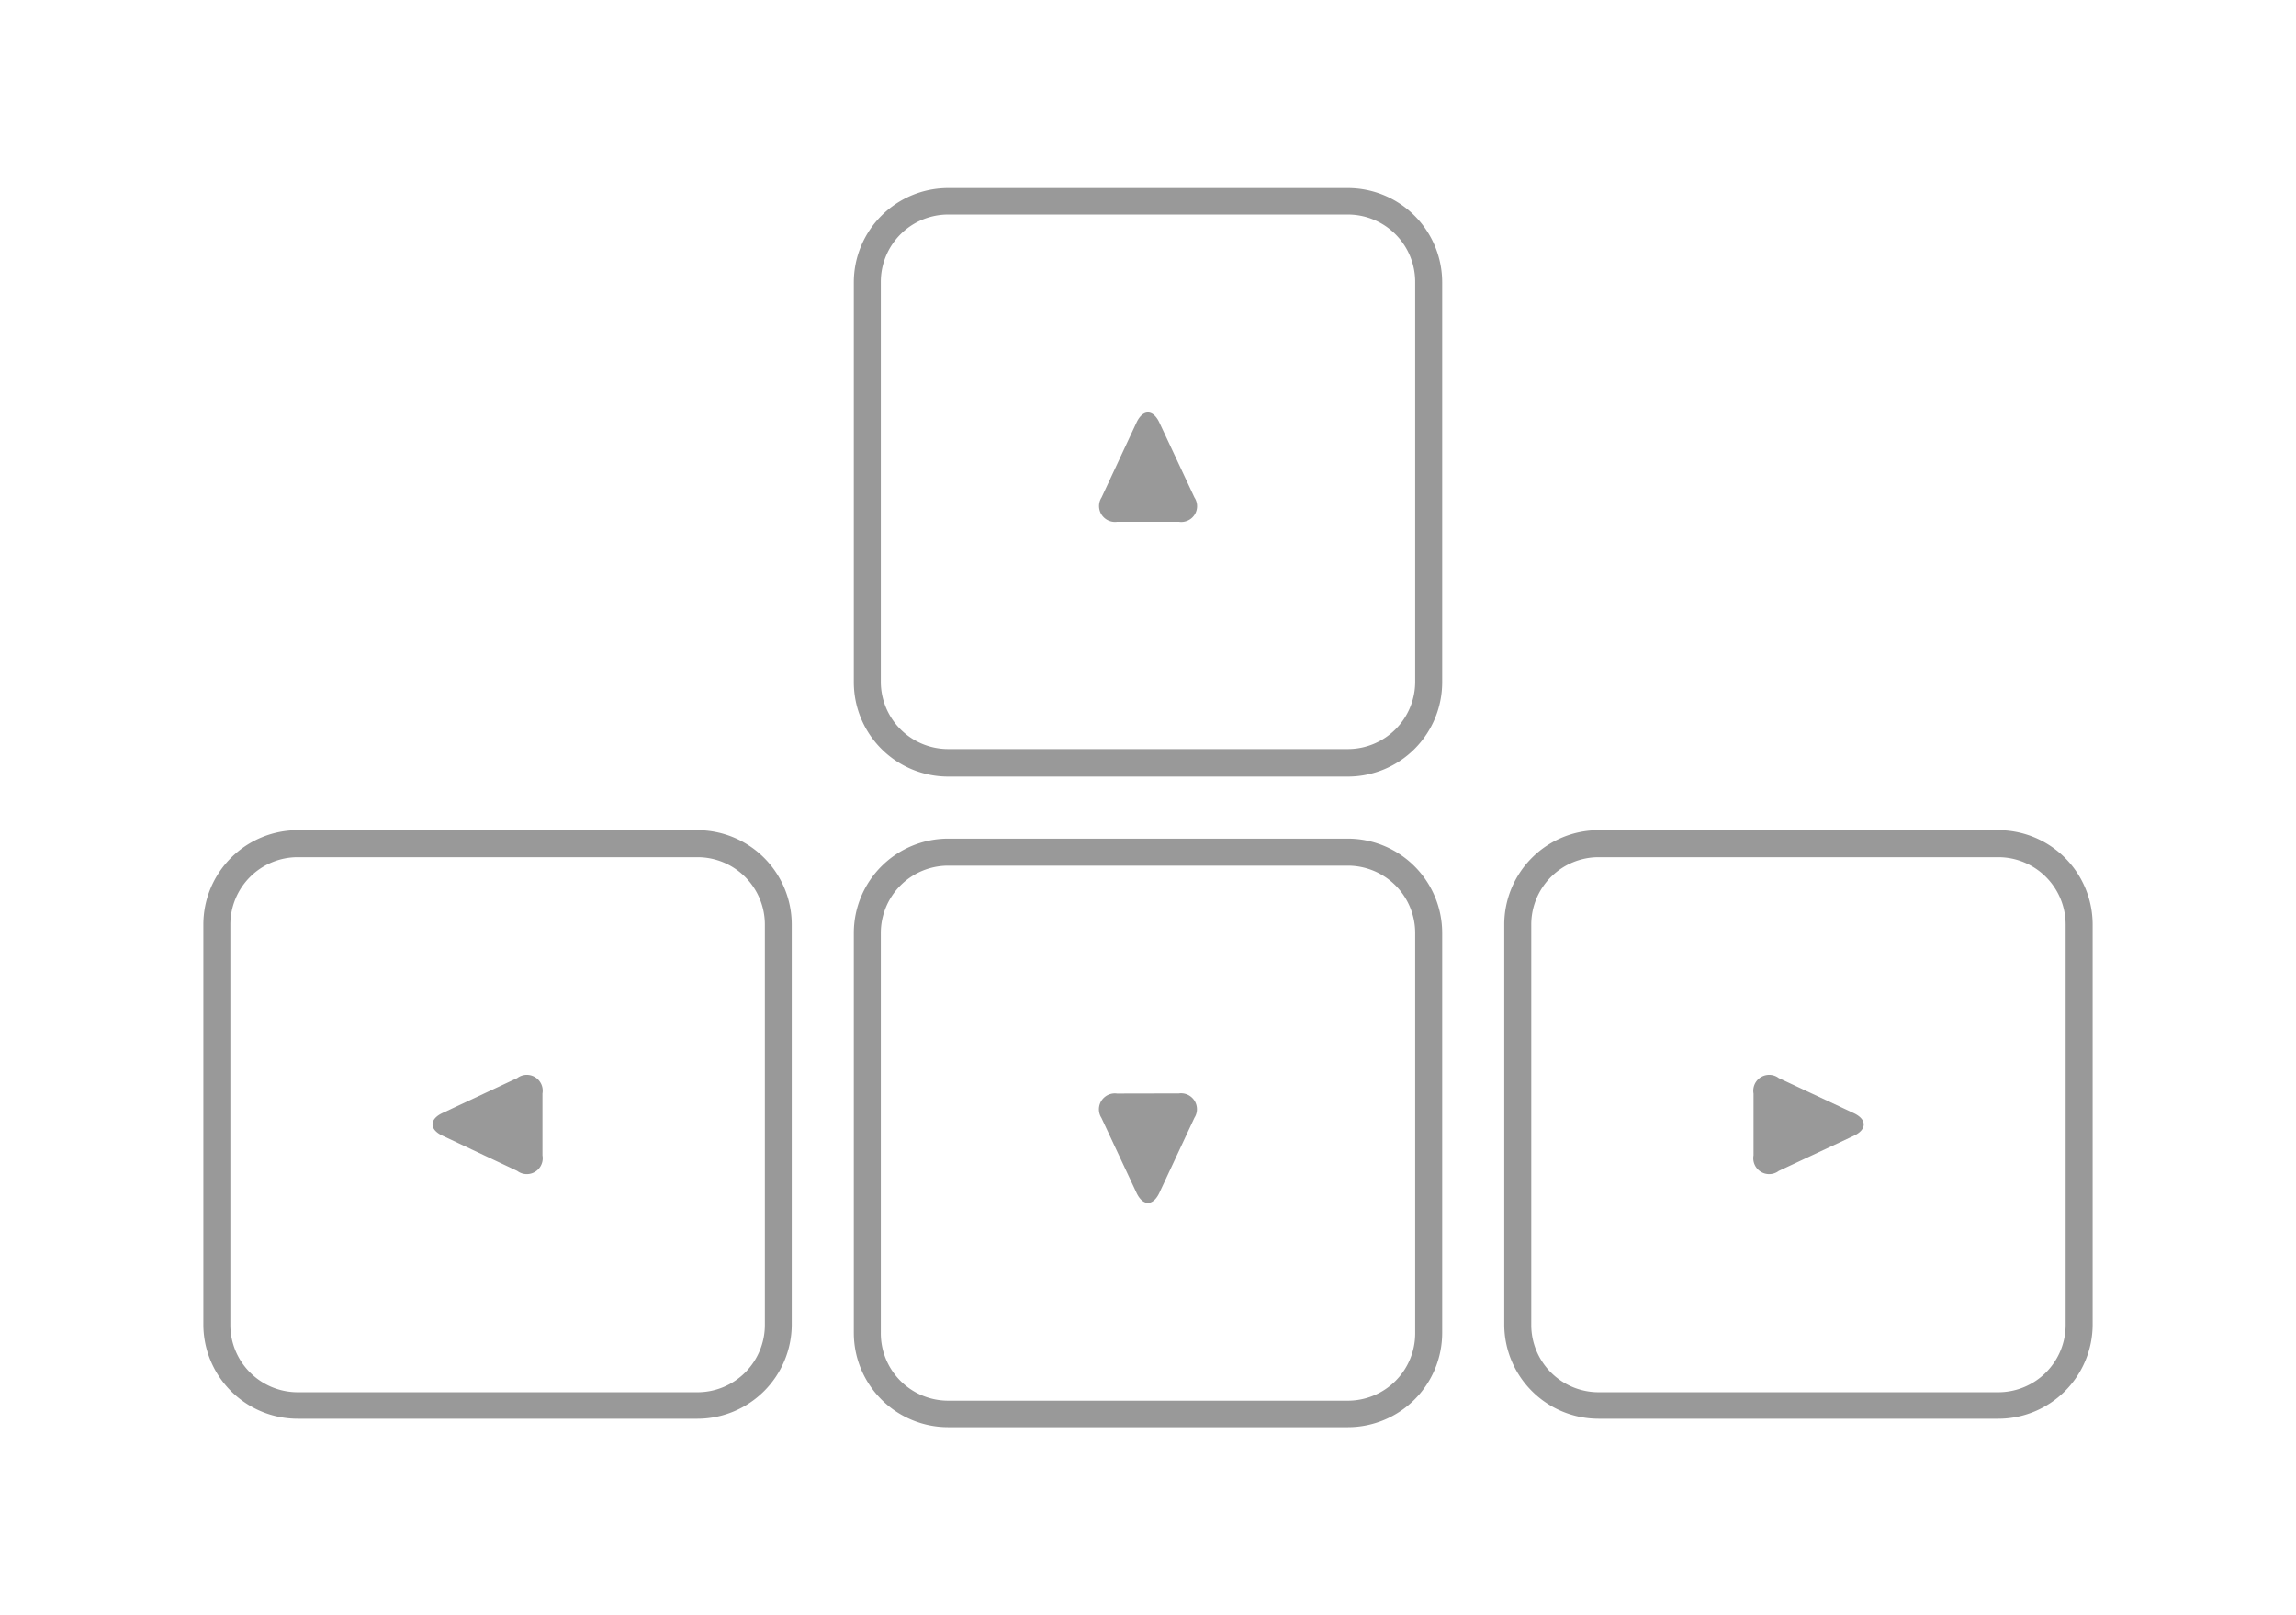 <svg id="Livello_1" data-name="Livello 1" xmlns="http://www.w3.org/2000/svg" viewBox="0 0 182 128"><defs><style>.cls-1{fill:#999;}</style></defs><title>tastiera</title><path class="cls-1" d="M106.85,61.54H75.15a7.48,7.48,0,0,1-7.47-7.47V22.37a7.48,7.48,0,0,1,7.47-7.47h31.7a7.48,7.48,0,0,1,7.47,7.47v31.7A7.48,7.48,0,0,1,106.85,61.54ZM75.15,17a5.34,5.34,0,0,0-5.33,5.33v31.7a5.34,5.34,0,0,0,5.33,5.33h31.7a5.34,5.34,0,0,0,5.33-5.33V22.37A5.34,5.34,0,0,0,106.85,17Z"/><path class="cls-1" d="M88.55,41.35a1.26,1.26,0,0,1-1.23-1.93l2.77-5.94c.5-1.06,1.31-1.06,1.81,0l2.78,5.94a1.25,1.25,0,0,1-1.23,1.93h-4.9Z"/><path class="cls-1" d="M106.85,113.1H75.15a7.48,7.48,0,0,1-7.47-7.47V73.93a7.48,7.48,0,0,1,7.47-7.47h31.7a7.48,7.48,0,0,1,7.47,7.47v31.7A7.48,7.48,0,0,1,106.85,113.1ZM75.15,68.6a5.34,5.34,0,0,0-5.33,5.33v31.7A5.34,5.34,0,0,0,75.15,111h31.7a5.34,5.34,0,0,0,5.33-5.33V73.93a5.34,5.34,0,0,0-5.33-5.33Z"/><path class="cls-1" d="M93.45,86.65a1.26,1.26,0,0,1,1.23,1.93L91.9,94.53c-.5,1.06-1.31,1.06-1.81,0l-2.78-5.94a1.26,1.26,0,0,1,1.23-1.93Z"/><path class="cls-1" d="M55.29,112.43H23.59A7.48,7.48,0,0,1,16.12,105V73.26a7.48,7.48,0,0,1,7.47-7.47h31.7a7.48,7.48,0,0,1,7.47,7.47V105A7.48,7.48,0,0,1,55.29,112.43Zm-31.7-44.5a5.34,5.34,0,0,0-5.33,5.33V105a5.34,5.34,0,0,0,5.33,5.33h31.7A5.34,5.34,0,0,0,60.63,105V73.26a5.34,5.34,0,0,0-5.33-5.33H23.59Z"/><path class="cls-1" d="M43,91.56A1.26,1.26,0,0,1,41,92.79L35.08,90c-1.06-.49-1.06-1.31,0-1.8L41,85.43A1.26,1.26,0,0,1,43,86.66Z"/><path class="cls-1" d="M158.41,112.43h-31.7a7.48,7.48,0,0,1-7.47-7.47V73.26a7.48,7.48,0,0,1,7.47-7.47h31.7a7.48,7.48,0,0,1,7.47,7.47V105A7.48,7.48,0,0,1,158.41,112.43Zm-31.7-44.5a5.34,5.34,0,0,0-5.33,5.33V105a5.34,5.34,0,0,0,5.33,5.33h31.7a5.34,5.34,0,0,0,5.33-5.33V73.26a5.34,5.34,0,0,0-5.33-5.33h-31.7Z"/><path class="cls-1" d="M139,86.66A1.26,1.26,0,0,1,141,85.43l5.94,2.78c1.06.49,1.06,1.31,0,1.8L141,92.79A1.26,1.26,0,0,1,139,91.56Z"/></svg>